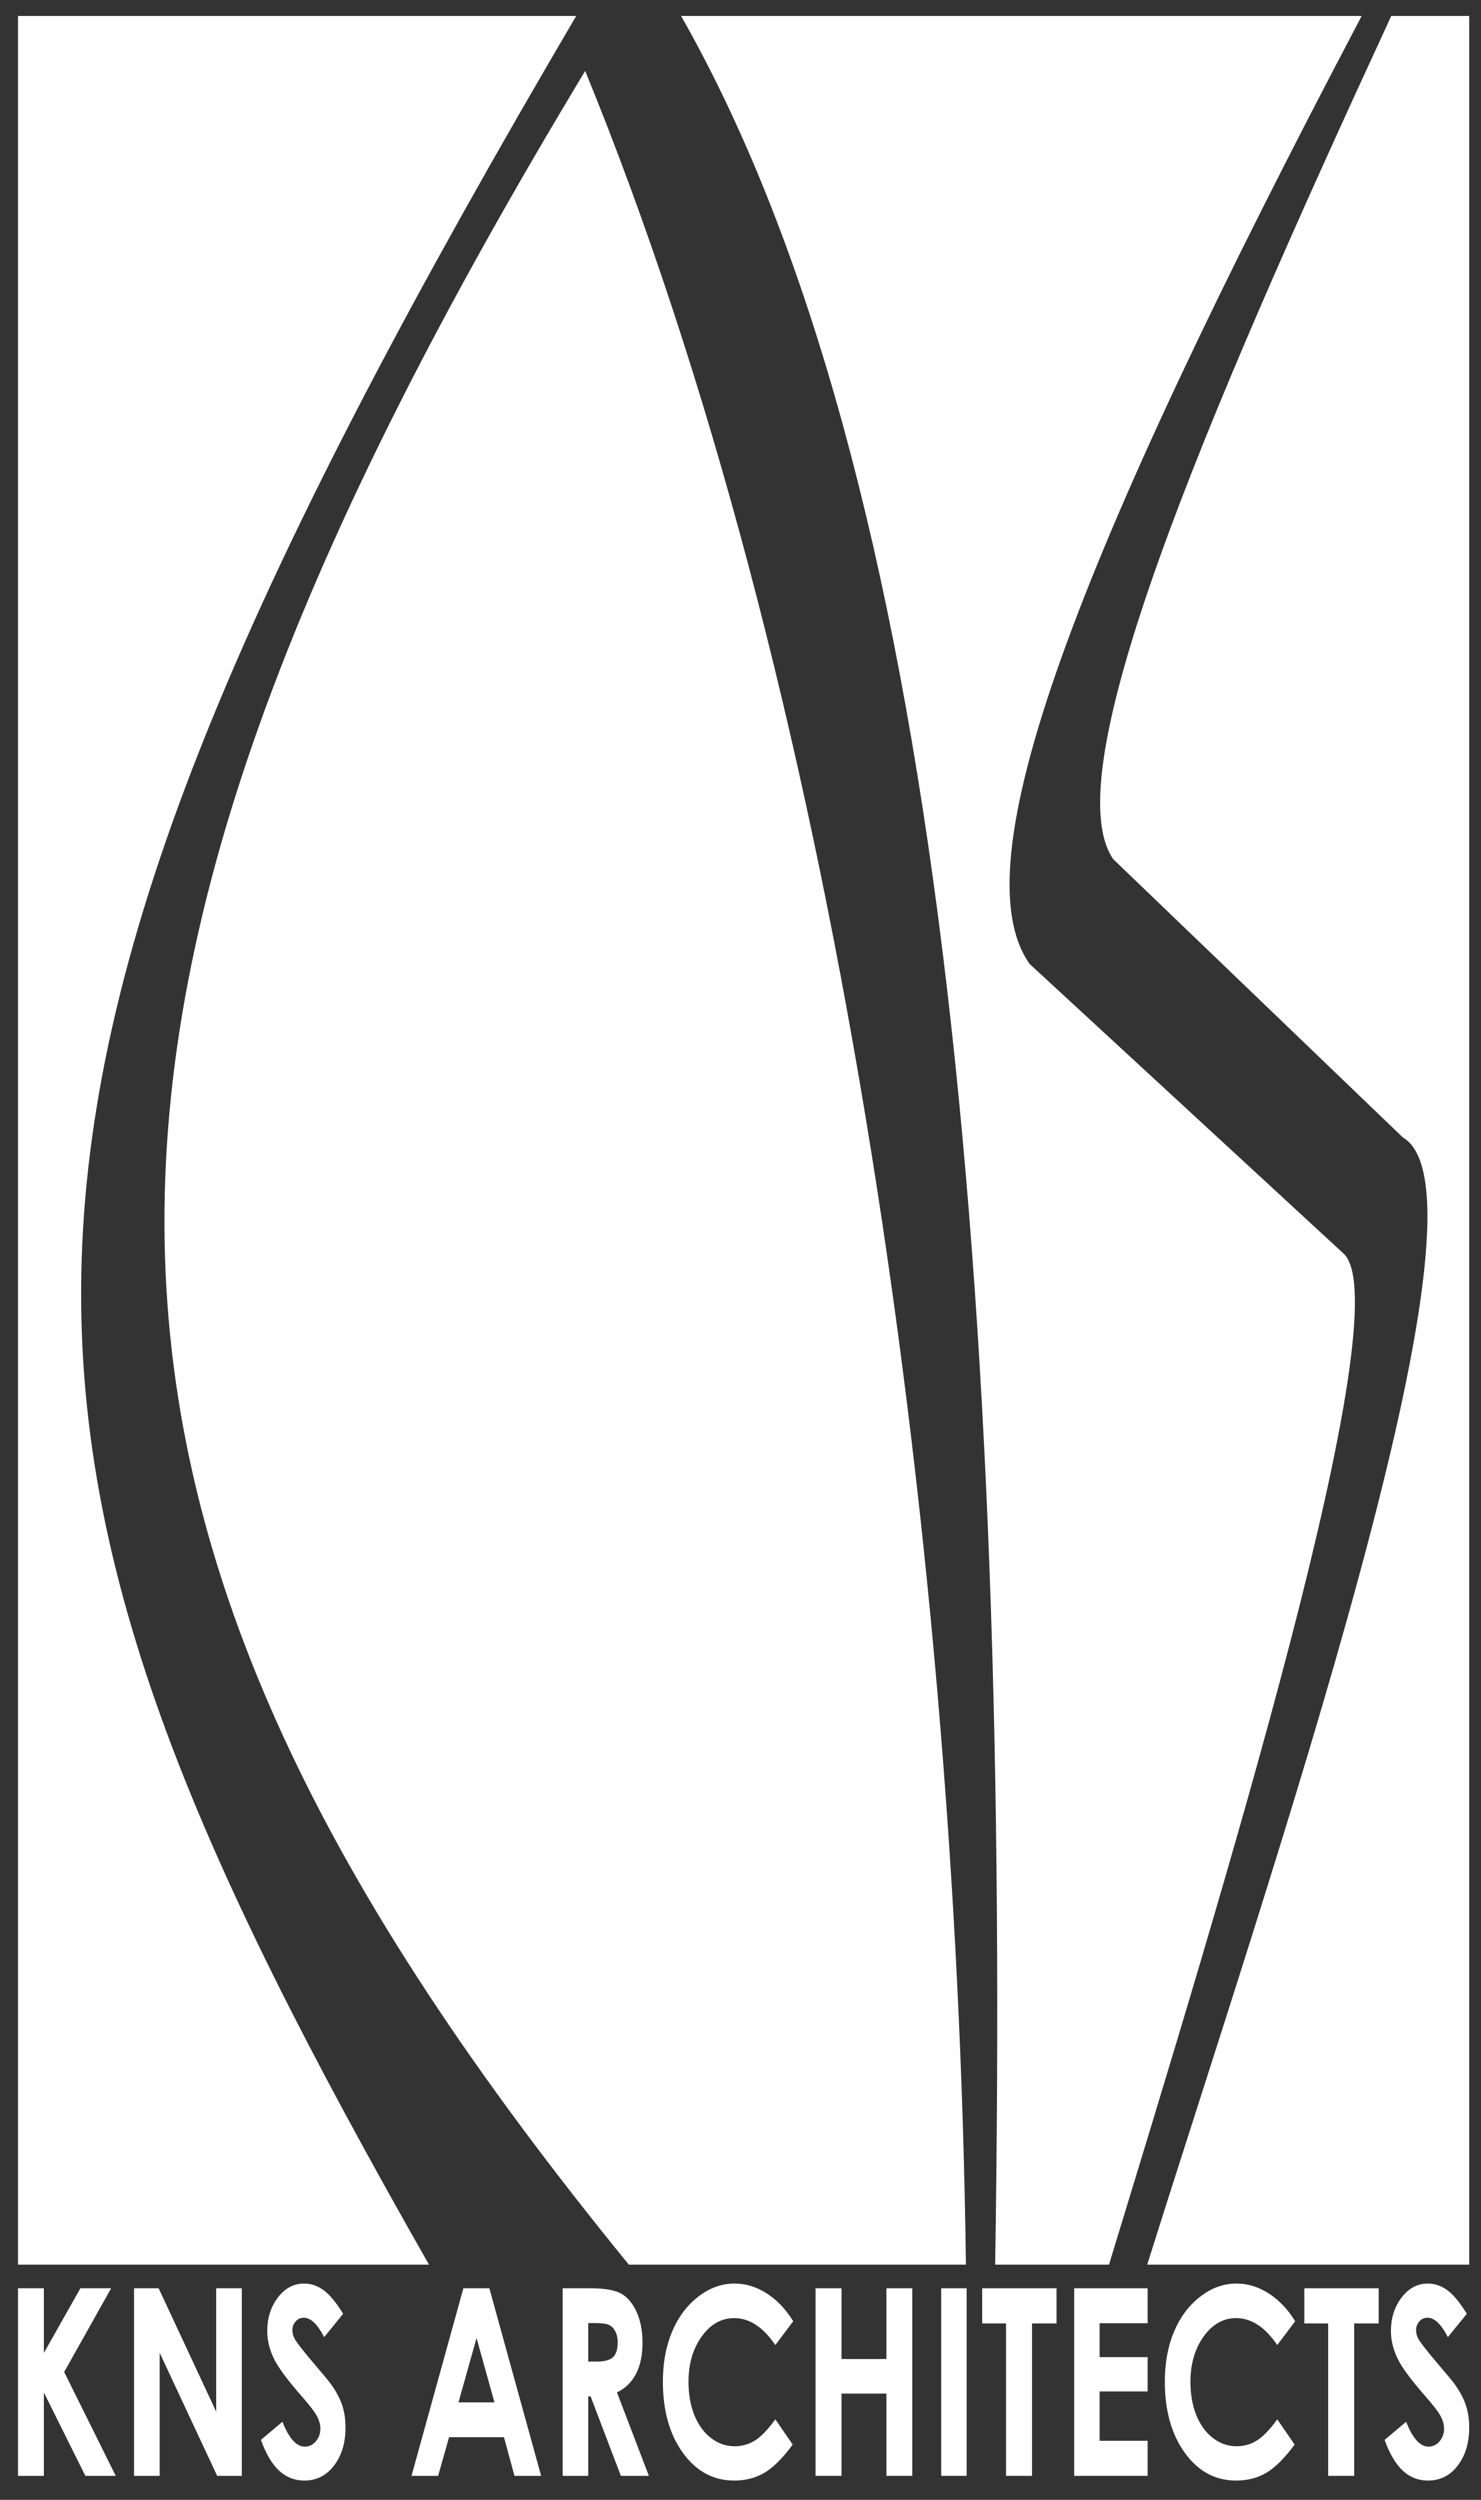<svg width="64" height="108" viewBox="0 0 64 108" fill="none" xmlns="http://www.w3.org/2000/svg">
<rect x="0" y="0" width="64" height="108" fill="#333333" stroke="none"/>
<path d="M0.778 98.859H1.896V101.653L3.475 98.859H4.803L2.773 102.476L5.001 106.963H3.689L1.896 103.362V106.963H0.778V98.859Z" fill="white"/>
<path d="M5.793 98.859H6.855L9.343 104.192V98.859H10.449V106.963H9.385L6.9 101.647V106.963H5.793V98.859Z" fill="white"/>
<path d="M14.829 99.961L14.009 100.969C13.721 100.411 13.428 100.132 13.13 100.132C12.985 100.132 12.866 100.186 12.774 100.294C12.681 100.403 12.635 100.525 12.635 100.661C12.635 100.797 12.668 100.925 12.734 101.046C12.824 101.208 13.094 101.555 13.546 102.087C13.968 102.58 14.224 102.89 14.314 103.018C14.538 103.334 14.697 103.636 14.791 103.925C14.884 104.213 14.931 104.528 14.931 104.87C14.931 105.534 14.767 106.083 14.437 106.517C14.107 106.95 13.677 107.167 13.147 107.167C12.733 107.167 12.372 107.025 12.065 106.743C11.758 106.46 11.494 106.016 11.275 105.409L12.206 104.627C12.485 105.343 12.807 105.701 13.171 105.701C13.361 105.701 13.521 105.624 13.65 105.47C13.78 105.316 13.845 105.138 13.845 104.936C13.845 104.752 13.796 104.568 13.698 104.385C13.6 104.201 13.385 103.92 13.053 103.542C12.419 102.822 12.01 102.267 11.825 101.875C11.64 101.484 11.548 101.094 11.548 100.705C11.548 100.143 11.702 99.661 12.009 99.258C12.316 98.856 12.696 98.655 13.147 98.655C13.437 98.655 13.713 98.749 13.976 98.936C14.238 99.124 14.523 99.465 14.829 99.961Z" fill="white"/>
<path d="M20.593 101.008L19.813 103.79H21.369L20.593 101.008ZM20.025 98.859H21.147L23.384 106.963H22.233L21.779 105.294H19.406L18.933 106.963H17.783L20.025 98.859Z" fill="white"/>
<path d="M25.421 102.027H25.768C26.12 102.027 26.362 101.962 26.495 101.833C26.628 101.704 26.694 101.491 26.694 101.192C26.694 101.015 26.661 100.861 26.595 100.73C26.529 100.6 26.442 100.506 26.331 100.449C26.221 100.392 26.019 100.363 25.724 100.363H25.421V102.027ZM24.314 98.859H25.487C26.129 98.859 26.586 98.939 26.859 99.099C27.131 99.258 27.35 99.524 27.516 99.895C27.682 100.266 27.765 100.705 27.765 101.211C27.765 101.744 27.673 102.189 27.49 102.547C27.307 102.905 27.031 103.176 26.662 103.36L28.04 106.963H26.83L25.522 103.531H25.421V106.963H24.314V98.859Z" fill="white"/>
<path d="M34.279 100.283L33.505 101.312C32.978 100.536 32.386 100.148 31.727 100.148C31.172 100.148 30.704 100.413 30.324 100.942C29.943 101.472 29.753 102.124 29.753 102.9C29.753 103.44 29.837 103.92 30.006 104.339C30.174 104.758 30.412 105.087 30.721 105.326C31.029 105.565 31.371 105.685 31.747 105.685C32.068 105.685 32.362 105.601 32.628 105.434C32.894 105.267 33.186 104.962 33.505 104.521L34.255 105.612C33.825 106.197 33.419 106.602 33.038 106.828C32.655 107.054 32.219 107.167 31.729 107.167C30.825 107.167 30.086 106.767 29.51 105.968C28.934 105.17 28.646 104.146 28.646 102.897C28.646 102.089 28.777 101.371 29.04 100.743C29.302 100.115 29.677 99.61 30.166 99.228C30.655 98.846 31.181 98.655 31.745 98.655C32.224 98.655 32.686 98.796 33.13 99.079C33.574 99.361 33.957 99.763 34.279 100.283Z" fill="white"/>
<path d="M35.243 98.859H36.365V101.917H38.306V98.859H39.424V106.963H38.306V103.409H36.365V106.963H35.243V98.859Z" fill="white"/>
<path d="M40.673 98.859H41.772V106.963H40.673V98.859Z" fill="white"/>
<path d="M42.444 98.859H45.657V100.379H44.598V106.963H43.476V100.379H42.444V98.859Z" fill="white"/>
<path d="M46.42 98.859H49.594V100.369H47.519V101.834H49.594V103.316H47.519V105.448H49.594V106.963H46.42V98.859Z" fill="white"/>
<path d="M55.969 100.283L55.195 101.312C54.669 100.536 54.076 100.148 53.418 100.148C52.863 100.148 52.395 100.413 52.014 100.942C51.634 101.472 51.444 102.124 51.444 102.9C51.444 103.44 51.528 103.92 51.696 104.339C51.865 104.758 52.103 105.087 52.411 105.326C52.719 105.565 53.062 105.685 53.438 105.685C53.759 105.685 54.053 105.601 54.319 105.434C54.584 105.267 54.877 104.962 55.195 104.521L55.946 105.612C55.516 106.197 55.11 106.602 54.728 106.828C54.346 107.054 53.91 107.167 53.42 107.167C52.516 107.167 51.776 106.767 51.201 105.968C50.625 105.17 50.337 104.146 50.337 102.897C50.337 102.089 50.468 101.371 50.73 100.743C50.992 100.115 51.368 99.61 51.857 99.228C52.346 98.846 52.872 98.655 53.436 98.655C53.915 98.655 54.377 98.796 54.821 99.079C55.265 99.361 55.648 99.763 55.969 100.283Z" fill="white"/>
<path d="M56.365 98.859H59.578V100.379H58.519V106.963H57.396V100.379H56.365V98.859Z" fill="white"/>
<path d="M63.388 99.961L62.568 100.969C62.281 100.411 61.987 100.132 61.689 100.132C61.544 100.132 61.425 100.186 61.333 100.294C61.241 100.403 61.194 100.525 61.194 100.661C61.194 100.797 61.227 100.925 61.293 101.046C61.383 101.208 61.654 101.555 62.105 102.087C62.527 102.58 62.783 102.89 62.873 103.018C63.097 103.334 63.256 103.636 63.35 103.925C63.444 104.213 63.491 104.528 63.491 104.87C63.491 105.534 63.326 106.083 62.996 106.517C62.666 106.95 62.236 107.167 61.706 107.167C61.292 107.167 60.931 107.025 60.624 106.743C60.317 106.46 60.054 106.016 59.835 105.409L60.765 104.627C61.045 105.343 61.367 105.701 61.731 105.701C61.921 105.701 62.081 105.624 62.21 105.47C62.339 105.316 62.404 105.138 62.404 104.936C62.404 104.752 62.355 104.568 62.257 104.385C62.16 104.201 61.945 103.92 61.612 103.542C60.978 102.822 60.569 102.267 60.385 101.875C60.2 101.484 60.108 101.094 60.108 100.705C60.108 100.143 60.261 99.661 60.569 99.258C60.876 98.856 61.255 98.655 61.706 98.655C61.996 98.655 62.273 98.749 62.535 98.936C62.798 99.124 63.082 99.465 63.388 99.961Z" fill="white"/>
<path fill-rule="evenodd" clip-rule="evenodd" d="M0.778 0.69H24.9C-3.121 48.379 -1.874 61.987 18.538 97.838H0.778V0.69ZM29.433 0.69H58.843C46.385 24.33 41.47 37.36 44.493 41.644L58.019 54.119C60.699 56.253 52.63 82.426 47.923 97.838H43.005C43.673 55.973 40.777 20.622 29.433 0.69ZM60.122 0.69H63.491V97.838H49.576C54.903 80.9 64.976 51.666 60.62 49.137L48.108 37.119C45.559 33.412 51.96 18.341 60.122 0.69ZM41.741 97.838H27.174C0.773 65.486 0.71 43.803 25.288 3.065C36.086 29.427 41.331 65.698 41.741 97.838Z" fill="white"/>
</svg>
